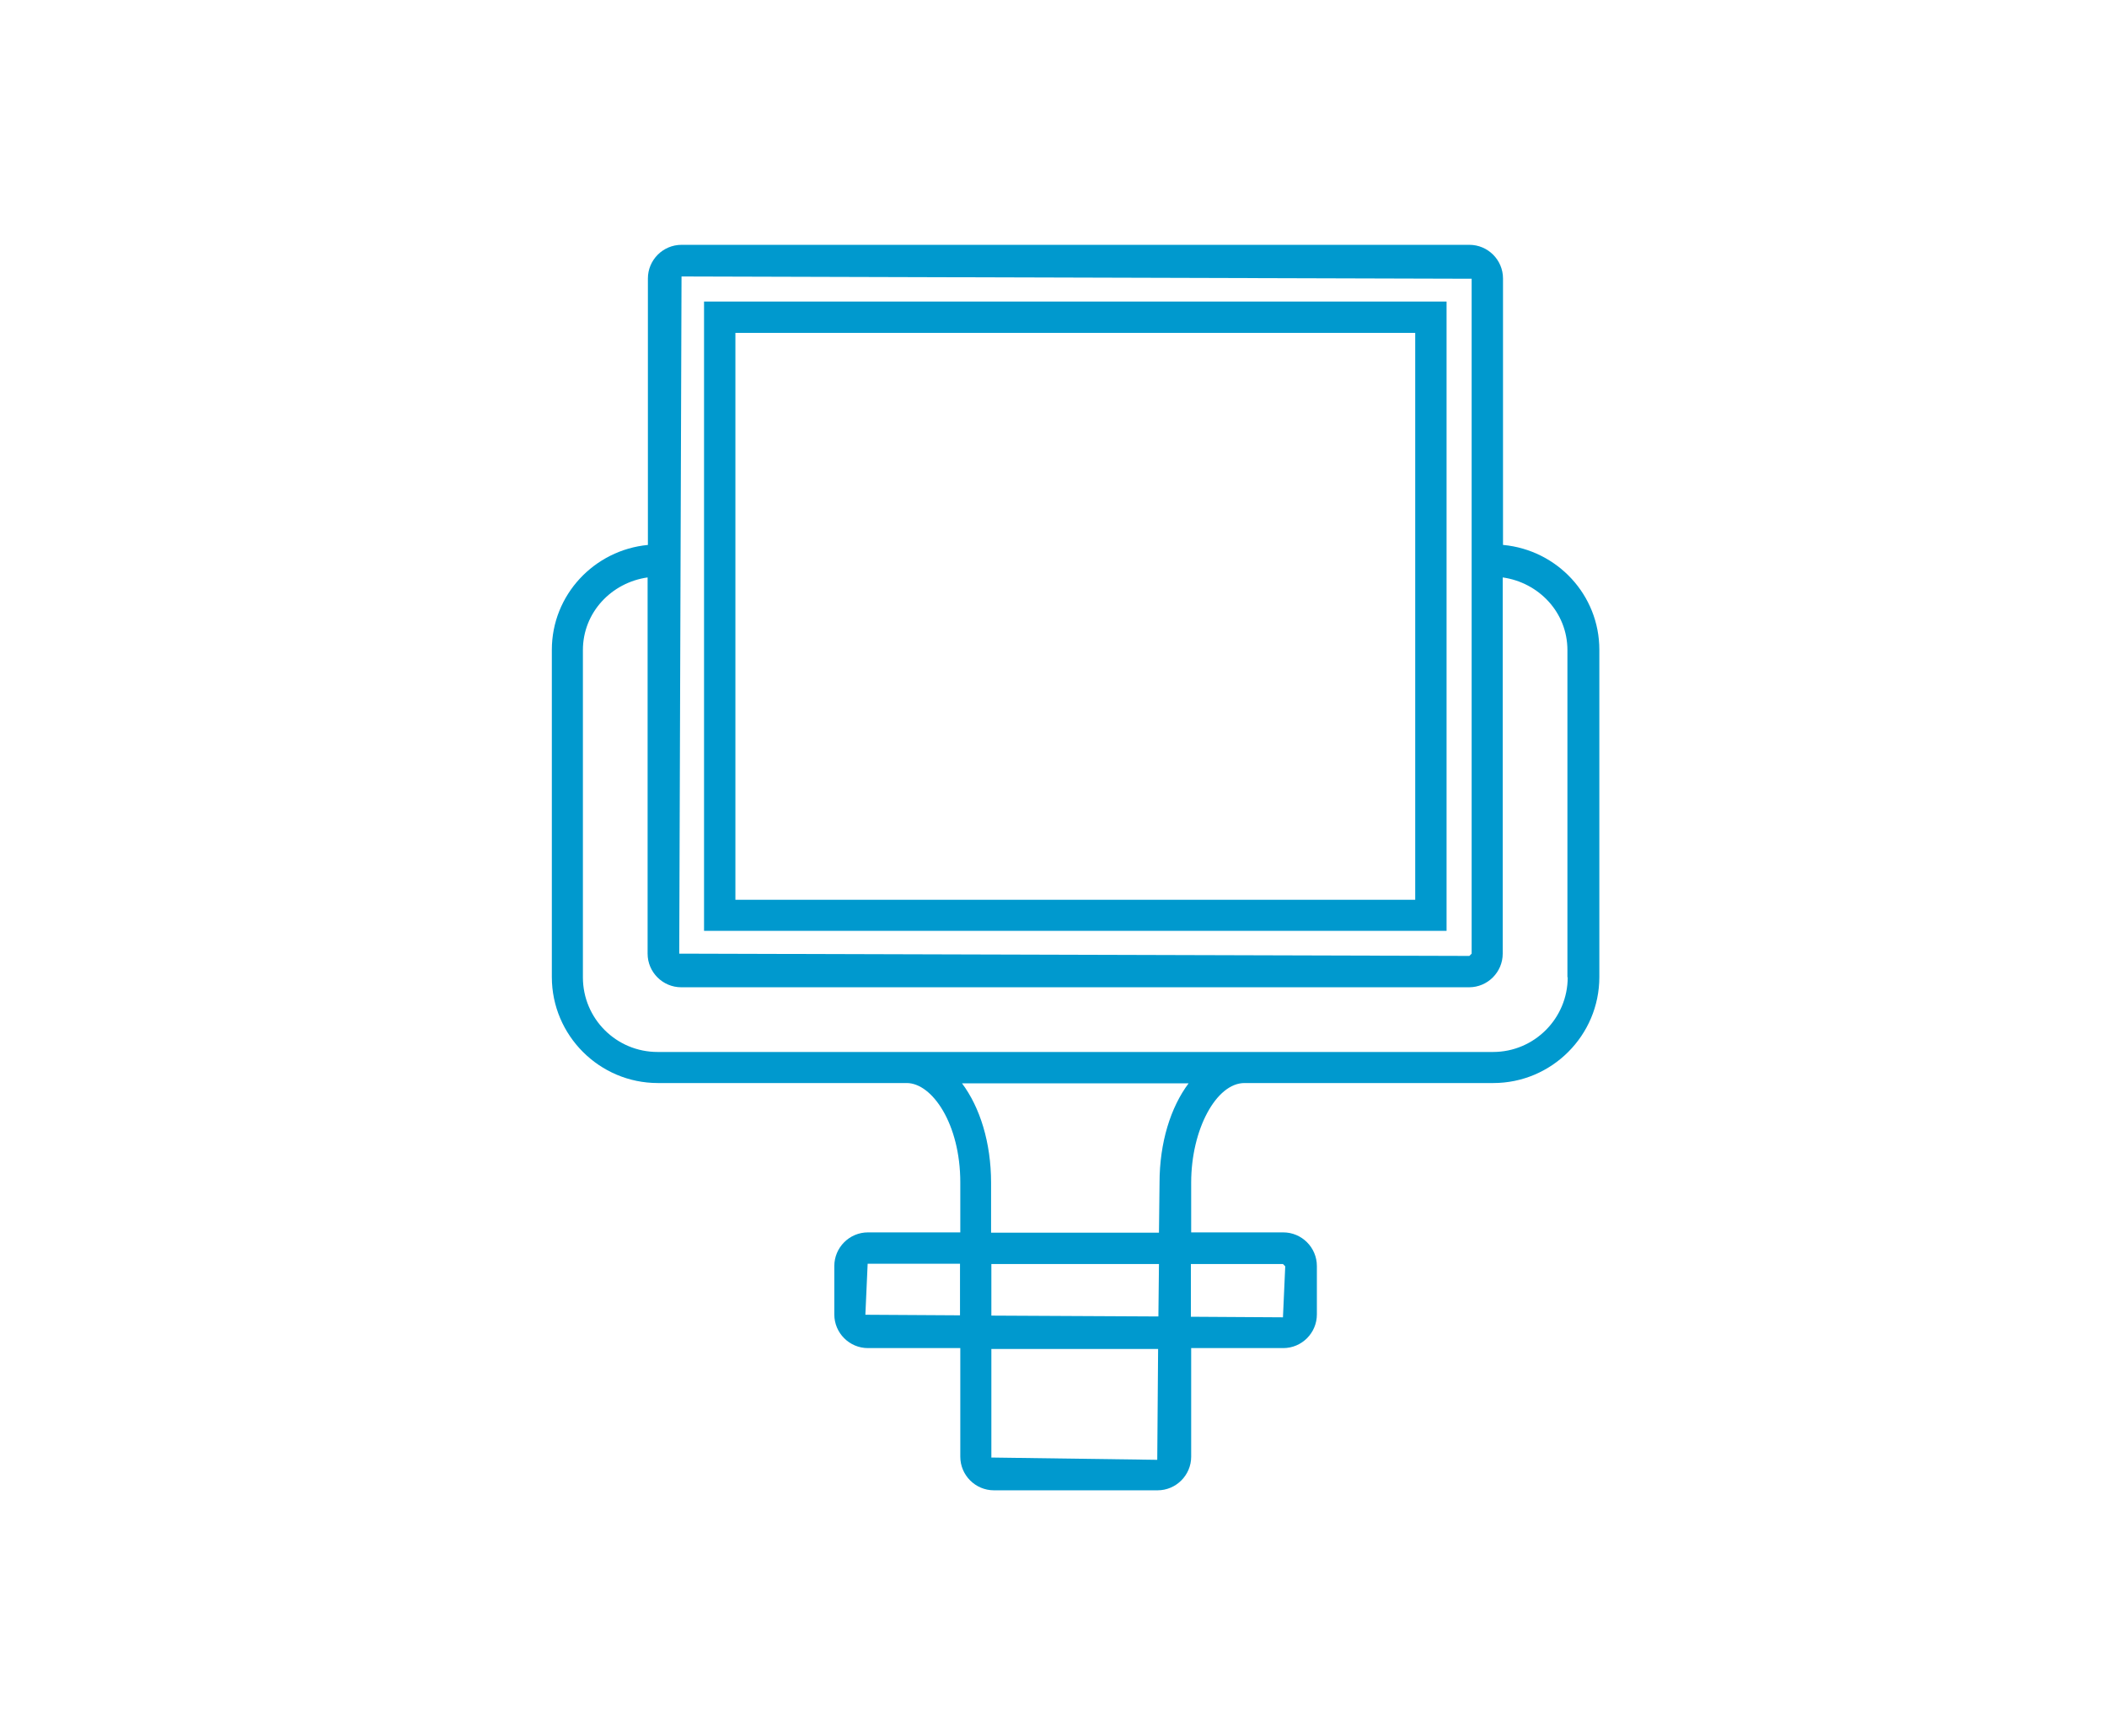 <?xml version="1.0" encoding="UTF-8"?>
<svg id="Warstwa_1" data-name="Warstwa 1" xmlns="http://www.w3.org/2000/svg" viewBox="0 0 73.92 60.91">
  <defs>
    <style>
      .cls-1 {
        fill: #0099ce;
        stroke-width: 0px;
      }
    </style>
  </defs>
  <path class="cls-1" d="M24.7,32.66h26.05V10.58h-26.05v22.09ZM25.8,11.68h23.85v19.89h-23.85V11.68Z"/>
  <path class="cls-1" d="M52.73,19.12v-9.35c0-.65-.53-1.18-1.18-1.18h-27.64c-.65,0-1.18.53-1.18,1.18v9.35c-1.88.18-3.37,1.75-3.37,3.68v11.48c0,2.05,1.67,3.72,3.72,3.72h8.73c.89,0,1.88,1.43,1.88,3.49v1.75h-3.24c-.65,0-1.18.53-1.18,1.18v1.7c0,.65.53,1.18,1.18,1.18h3.24v3.81c0,.65.53,1.18,1.18,1.18h5.74c.65,0,1.18-.53,1.18-1.18v-3.81h3.23c.65,0,1.18-.53,1.18-1.18v-1.7c0-.65-.53-1.18-1.18-1.18h-3.23v-1.75c0-1.86.88-3.49,1.87-3.49h0s8.73,0,8.73,0c2.05,0,3.72-1.67,3.72-3.72v-11.48c0-1.93-1.48-3.5-3.37-3.68ZM33.68,46.15l-3.32-.02.08-1.79h3.24v1.8ZM23.91,9.7l27.72.08v23.68l-.08.08-27.72-.08.08-23.76ZM40.6,51.22l-5.82-.08v-3.81h5.85l-.03,3.9ZM40.64,46.19l-5.86-.03v-1.81h5.88l-.02,1.84ZM40.68,41.5l-.02,1.75h-5.89v-1.75c0-1.41-.39-2.65-1.02-3.49h7.95c-.63.84-1.02,2.08-1.02,3.49ZM45.01,44.35l.08.08-.08,1.79-3.23-.02v-1.85h3.23ZM55,34.29c0,1.44-1.17,2.62-2.62,2.62h-29.31c-1.45,0-2.62-1.17-2.62-2.62v-11.48c0-1.32,1-2.37,2.27-2.55v13.2c0,.65.53,1.18,1.18,1.18h27.64c.65,0,1.18-.53,1.18-1.18v-13.2c1.27.18,2.27,1.23,2.27,2.55v11.48Z"/>
</svg>